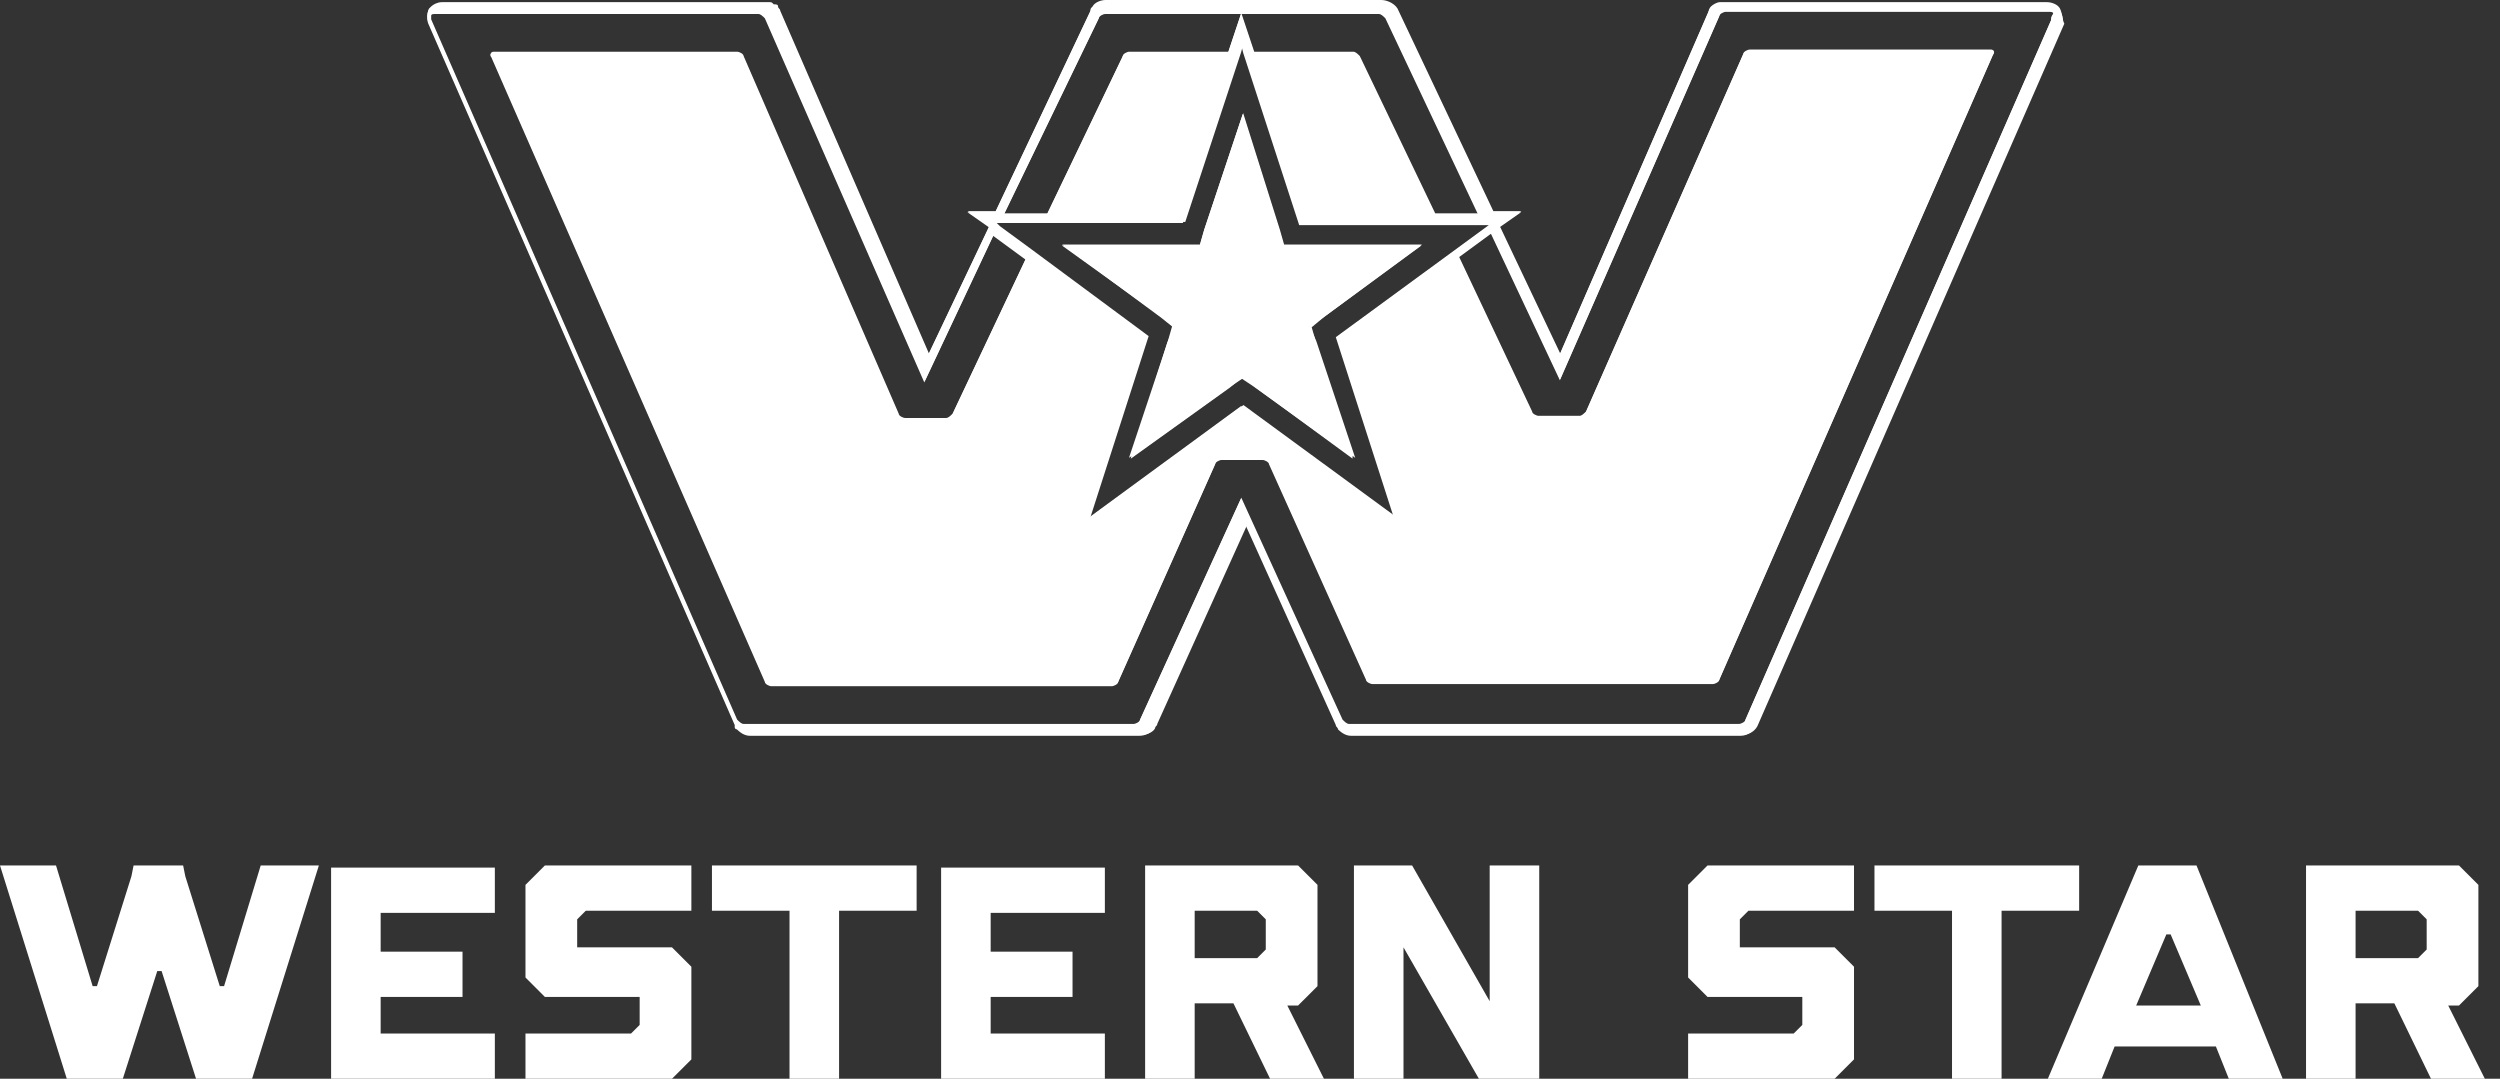 <svg width="146" height="63" viewBox="0 0 146 63" fill="none" xmlns="http://www.w3.org/2000/svg">
<rect x="0" y="0" width="146" height="63" fill="#333333" stroke="none"/>
<path d="M128.276 50.544H124.878L119.594 63H122.739L123.494 61.113H129.408L130.163 63H133.309L128.276 50.544ZM124.753 58.722L126.514 54.57H126.766L128.527 58.722H124.753Z" fill="white"/>
<path d="M109.469 50.544V53.186H113.998V63H116.892V53.186H121.422V50.544H109.469Z" fill="white"/>
<path d="M86.997 50.544V58.47L82.468 50.544H79.07V63H81.964V55.325L86.368 63H89.891V50.544H86.997Z" fill="white"/>
<path d="M41.578 50.544V53.186H46.108V63H49.002V53.186H53.531V50.544H41.578Z" fill="white"/>
<path d="M31.82 50.544L30.688 51.676V57.086L31.82 58.219H37.356V59.855L36.853 60.358H30.688V63H39.243L40.376 61.868V56.457L39.243 55.325H33.707V53.689L34.211 53.186H40.376V50.544H31.82Z" fill="white"/>
<path d="M99.718 50.544L98.586 51.676V57.086L99.718 58.219H105.255V59.855L104.751 60.358H98.586V63H107.142L108.274 61.868V56.457L107.142 55.325H101.606V53.689L102.109 53.186H108.274V50.544H99.718Z" fill="white"/>
<path d="M19.336 50.544V63H28.899V60.358H22.23V58.219H27.011V55.576H22.23V53.312H28.899V50.669H19.336V50.544Z" fill="white"/>
<path d="M54.961 50.544V63H64.524V60.358H57.855V58.219H62.636V55.576H57.855V53.312H64.524V50.669H54.961V50.544Z" fill="white"/>
<path d="M15.225 50.544L13.086 57.59H12.834L10.821 51.173L10.695 50.544H7.801L7.675 51.173L5.662 57.59H5.41L3.271 50.544H0L3.901 63H7.172L9.185 56.709H9.437L11.45 63H14.721L18.622 50.544H15.225Z" fill="white"/>
<path d="M75.179 58.722H75.808L76.941 57.59V51.676L75.808 50.544H66.875V63H69.769V58.596H72.034L74.173 63H77.318L75.179 58.722ZM73.921 55.451L73.418 55.954H69.769V53.186H73.418L73.921 53.689V55.451Z" fill="white"/>
<path d="M142.976 58.722H143.605L144.738 57.59V51.676L143.605 50.544H134.672V63H137.566V58.596H139.831L141.97 63H145.115L142.976 58.722ZM141.718 55.451L141.215 55.954H137.566V53.186H141.215L141.718 53.689V55.451Z" fill="white"/>
<path d="M76.502 19.062L77.257 18.559L83.044 14.281H74.992L74.74 13.4L72.601 6.606L70.336 13.4L70.085 14.281H62.032L67.82 18.559L68.575 19.062L68.323 19.943L66.058 26.738L71.846 22.585L72.601 22.082L73.356 22.585L79.144 26.738L76.879 19.943L76.502 19.062ZM76.502 19.062L77.257 18.559L83.044 14.281H74.992L74.74 13.4L72.601 6.606L70.336 13.4L70.085 14.281H62.032L67.82 18.559L68.575 19.062L68.323 19.943L66.058 26.738L71.846 22.585L72.601 22.082L73.356 22.585L79.144 26.738L76.879 19.943L76.502 19.062ZM120.288 0.566C120.163 0.315 119.785 0.189 119.533 0.189H100.66C100.534 0.189 100.534 0.189 100.408 0.189C100.282 0.189 100.031 0.315 99.905 0.44C99.905 0.566 99.779 0.566 99.779 0.692L91.097 20.698L87.574 13.274L88.832 12.394H87.197L81.66 0.692C81.535 0.315 81.031 0.063 80.654 0.063H64.548C64.297 0.063 63.919 0.189 63.794 0.44C63.794 0.566 63.668 0.566 63.668 0.692L58.131 12.394H56.496L57.754 13.274L54.231 20.698L45.549 0.692C45.549 0.566 45.423 0.566 45.423 0.44C45.423 0.315 45.297 0.315 45.172 0.315C45.046 0.189 45.046 0.189 44.92 0.189C44.794 0.189 44.668 0.189 44.668 0.189H25.795C25.543 0.189 25.291 0.315 25.166 0.44L25.04 0.566C24.914 0.818 24.914 1.195 25.04 1.447L42.907 42.34V42.466C42.907 42.466 42.907 42.592 43.032 42.592C43.284 42.843 43.536 42.969 43.787 42.969H66.562C66.813 42.969 67.191 42.843 67.317 42.592C67.317 42.466 67.442 42.466 67.442 42.34L72.727 30.638L78.011 42.34C78.011 42.466 78.137 42.466 78.137 42.592C78.389 42.843 78.641 42.969 78.892 42.969H101.666C102.044 42.969 102.421 42.717 102.547 42.34L120.414 1.447C120.54 1.07 120.414 0.818 120.288 0.566ZM80.528 0.818C80.654 0.818 80.78 0.944 80.906 1.07L86.316 12.52H83.799L79.396 3.334C79.27 3.209 79.144 3.083 79.018 3.083H73.23L72.475 0.818H80.528ZM64.171 1.07C64.171 0.944 64.423 0.818 64.548 0.818H72.475L71.72 3.083H65.933C65.807 3.083 65.555 3.209 65.555 3.334L61.151 12.52H58.635L64.171 1.07ZM69.078 13.023L72.35 3.083L72.475 2.579L72.601 3.083L75.873 13.149H86.945L78.011 19.692L81.409 30.261L72.475 23.718L63.542 30.261L66.939 19.692L60.145 14.659L58.257 13.274L58.005 13.023H69.078ZM119.785 1.195L101.918 42.088C101.918 42.214 101.666 42.34 101.541 42.34H78.766C78.641 42.34 78.515 42.214 78.389 42.088L72.475 29.128L66.562 42.088C66.562 42.214 66.31 42.34 66.184 42.34H43.41C43.284 42.34 43.158 42.214 43.032 42.088L25.166 1.195C25.166 1.07 25.166 0.944 25.166 0.944C25.166 0.818 25.291 0.818 25.417 0.818H44.291C44.417 0.818 44.542 0.944 44.668 1.07L53.979 22.334L58.005 13.778L59.893 15.162L55.615 24.221C55.489 24.347 55.363 24.473 55.237 24.473H52.847C52.721 24.473 52.469 24.347 52.469 24.221L43.41 3.334C43.41 3.209 43.158 3.083 43.032 3.083H28.814C28.689 3.083 28.563 3.209 28.689 3.334L44.668 39.823C44.668 39.949 44.92 40.075 45.046 40.075H64.926C65.052 40.075 65.303 39.949 65.303 39.823L70.965 27.115C70.965 26.989 71.217 26.863 71.343 26.863H73.734C73.859 26.863 74.111 26.989 74.111 27.115L79.773 39.697C79.773 39.823 80.025 39.949 80.151 39.949H100.031C100.157 39.949 100.408 39.823 100.408 39.697L116.388 3.209C116.514 3.083 116.388 2.957 116.262 2.957H102.17C102.044 2.957 101.792 3.083 101.792 3.209L92.607 24.095C92.481 24.221 92.356 24.347 92.23 24.347H89.839C89.713 24.347 89.462 24.221 89.462 24.095L85.183 15.036L87.071 13.652L91.097 22.208L100.408 0.944C100.408 0.818 100.66 0.692 100.786 0.692H119.659C119.785 0.692 119.911 0.692 119.911 0.818C119.785 0.944 119.785 1.07 119.785 1.195ZM68.449 19.062L68.197 19.943L65.933 26.738L71.72 22.585L72.475 22.082L73.23 22.585L79.018 26.738L76.753 19.943L76.502 19.062L77.257 18.559L83.044 14.281H74.992L74.74 13.4L72.601 6.606L70.336 13.4L70.085 14.281H62.032L67.82 18.559L68.449 19.062Z" fill="white"/>
<path d="M76.855 19.994L78.994 26.788L73.332 22.636L72.577 22.007L71.822 22.636L66.034 26.788L68.173 19.994L68.551 19.113L67.796 18.484L62.008 14.332H70.061L70.312 13.451L72.577 6.656L74.716 13.451L74.968 14.332H83.02L77.358 18.484L76.603 19.113L76.855 19.994Z" fill="white"/>
<path d="M120.304 0.503C120.178 0.252 119.801 0.126 119.549 0.126H100.676C100.55 0.126 100.55 0.126 100.424 0.126C100.298 0.126 100.046 0.252 99.921 0.378C99.921 0.378 99.795 0.503 99.795 0.629L91.113 20.635L87.59 13.211L88.848 12.331H87.212L81.676 0.629C81.55 0.252 81.047 0 80.669 0H64.564C64.312 0 63.935 0.126 63.809 0.378C63.683 0.503 63.683 0.503 63.683 0.629L58.147 12.331H56.511L57.77 13.211L54.246 20.635L45.565 0.629C45.565 0.503 45.439 0.503 45.439 0.378C45.439 0.252 45.313 0.252 45.187 0.252C45.061 0.126 45.061 0.126 44.936 0.126C44.81 0.126 44.684 0.126 44.684 0.126H25.81C25.559 0.126 25.307 0.252 25.181 0.378L25.055 0.503C24.93 0.755 24.93 1.132 25.055 1.384L42.922 42.277C42.922 42.277 42.922 42.403 43.048 42.403C43.048 42.403 43.048 42.529 43.174 42.529C43.426 42.78 43.677 42.906 43.929 42.906H66.703C66.955 42.906 67.332 42.78 67.458 42.529C67.458 42.403 67.584 42.403 67.584 42.277L72.868 30.575L78.153 42.277C78.153 42.403 78.279 42.403 78.279 42.529C78.531 42.78 78.782 42.906 79.034 42.906H101.808C102.185 42.906 102.563 42.654 102.689 42.277L120.556 1.384C120.43 1.132 120.43 0.755 120.304 0.503ZM80.544 0.755C80.669 0.755 80.795 0.881 80.921 1.007L86.332 12.457H83.815L79.411 3.271C79.285 3.146 79.16 3.02 79.034 3.02H73.246L72.491 0.755H80.544ZM72.743 3.02L76.014 13.086H87.087L78.153 19.629L81.55 30.198L72.617 23.655L63.683 30.198L67.081 19.629L60.286 14.596L58.399 13.211L58.147 12.96H69.22L72.491 3.02L72.617 2.516L72.743 3.02ZM64.187 1.007C64.187 0.881 64.438 0.755 64.564 0.755H72.491L71.736 3.02H65.948C65.822 3.02 65.571 3.146 65.571 3.271L61.167 12.457H58.65L64.187 1.007ZM119.801 1.132L101.934 42.025C101.934 42.151 101.682 42.277 101.556 42.277H78.782C78.656 42.277 78.531 42.151 78.405 42.025L72.491 29.065L66.577 42.025C66.577 42.151 66.326 42.277 66.2 42.277H43.426C43.3 42.277 43.174 42.151 43.048 42.025L25.181 1.132C25.181 1.007 25.181 0.881 25.181 0.881C25.181 0.755 25.307 0.755 25.433 0.755H44.306C44.432 0.755 44.558 0.881 44.684 1.007L53.995 22.271L58.021 13.715L59.909 15.099L55.631 24.158C55.505 24.284 55.379 24.41 55.253 24.41H52.862C52.737 24.41 52.485 24.284 52.485 24.158L43.426 3.271C43.426 3.146 43.174 3.02 43.048 3.02H28.83C28.704 3.02 28.578 3.146 28.704 3.271L44.684 39.76C44.684 39.886 44.935 40.012 45.061 40.012H64.942C65.067 40.012 65.319 39.886 65.319 39.76L70.981 27.052C70.981 26.926 71.233 26.801 71.359 26.801H73.749C73.875 26.801 74.127 26.926 74.127 27.052L79.789 39.635C79.789 39.76 80.04 39.886 80.166 39.886H100.046C100.172 39.886 100.424 39.76 100.424 39.635L116.404 3.146C116.529 3.02 116.404 2.894 116.278 2.894H102.185C102.06 2.894 101.808 3.02 101.808 3.146L92.623 24.032C92.497 24.158 92.371 24.284 92.245 24.284H89.855C89.729 24.284 89.477 24.158 89.477 24.032L85.199 14.973L87.087 13.589L91.113 22.145L100.424 0.881C100.424 0.755 100.676 0.629 100.801 0.629H119.675C119.801 0.629 119.927 0.629 119.927 0.755C119.801 1.007 119.801 1.007 119.801 1.132Z" fill="white"/>
</svg>
